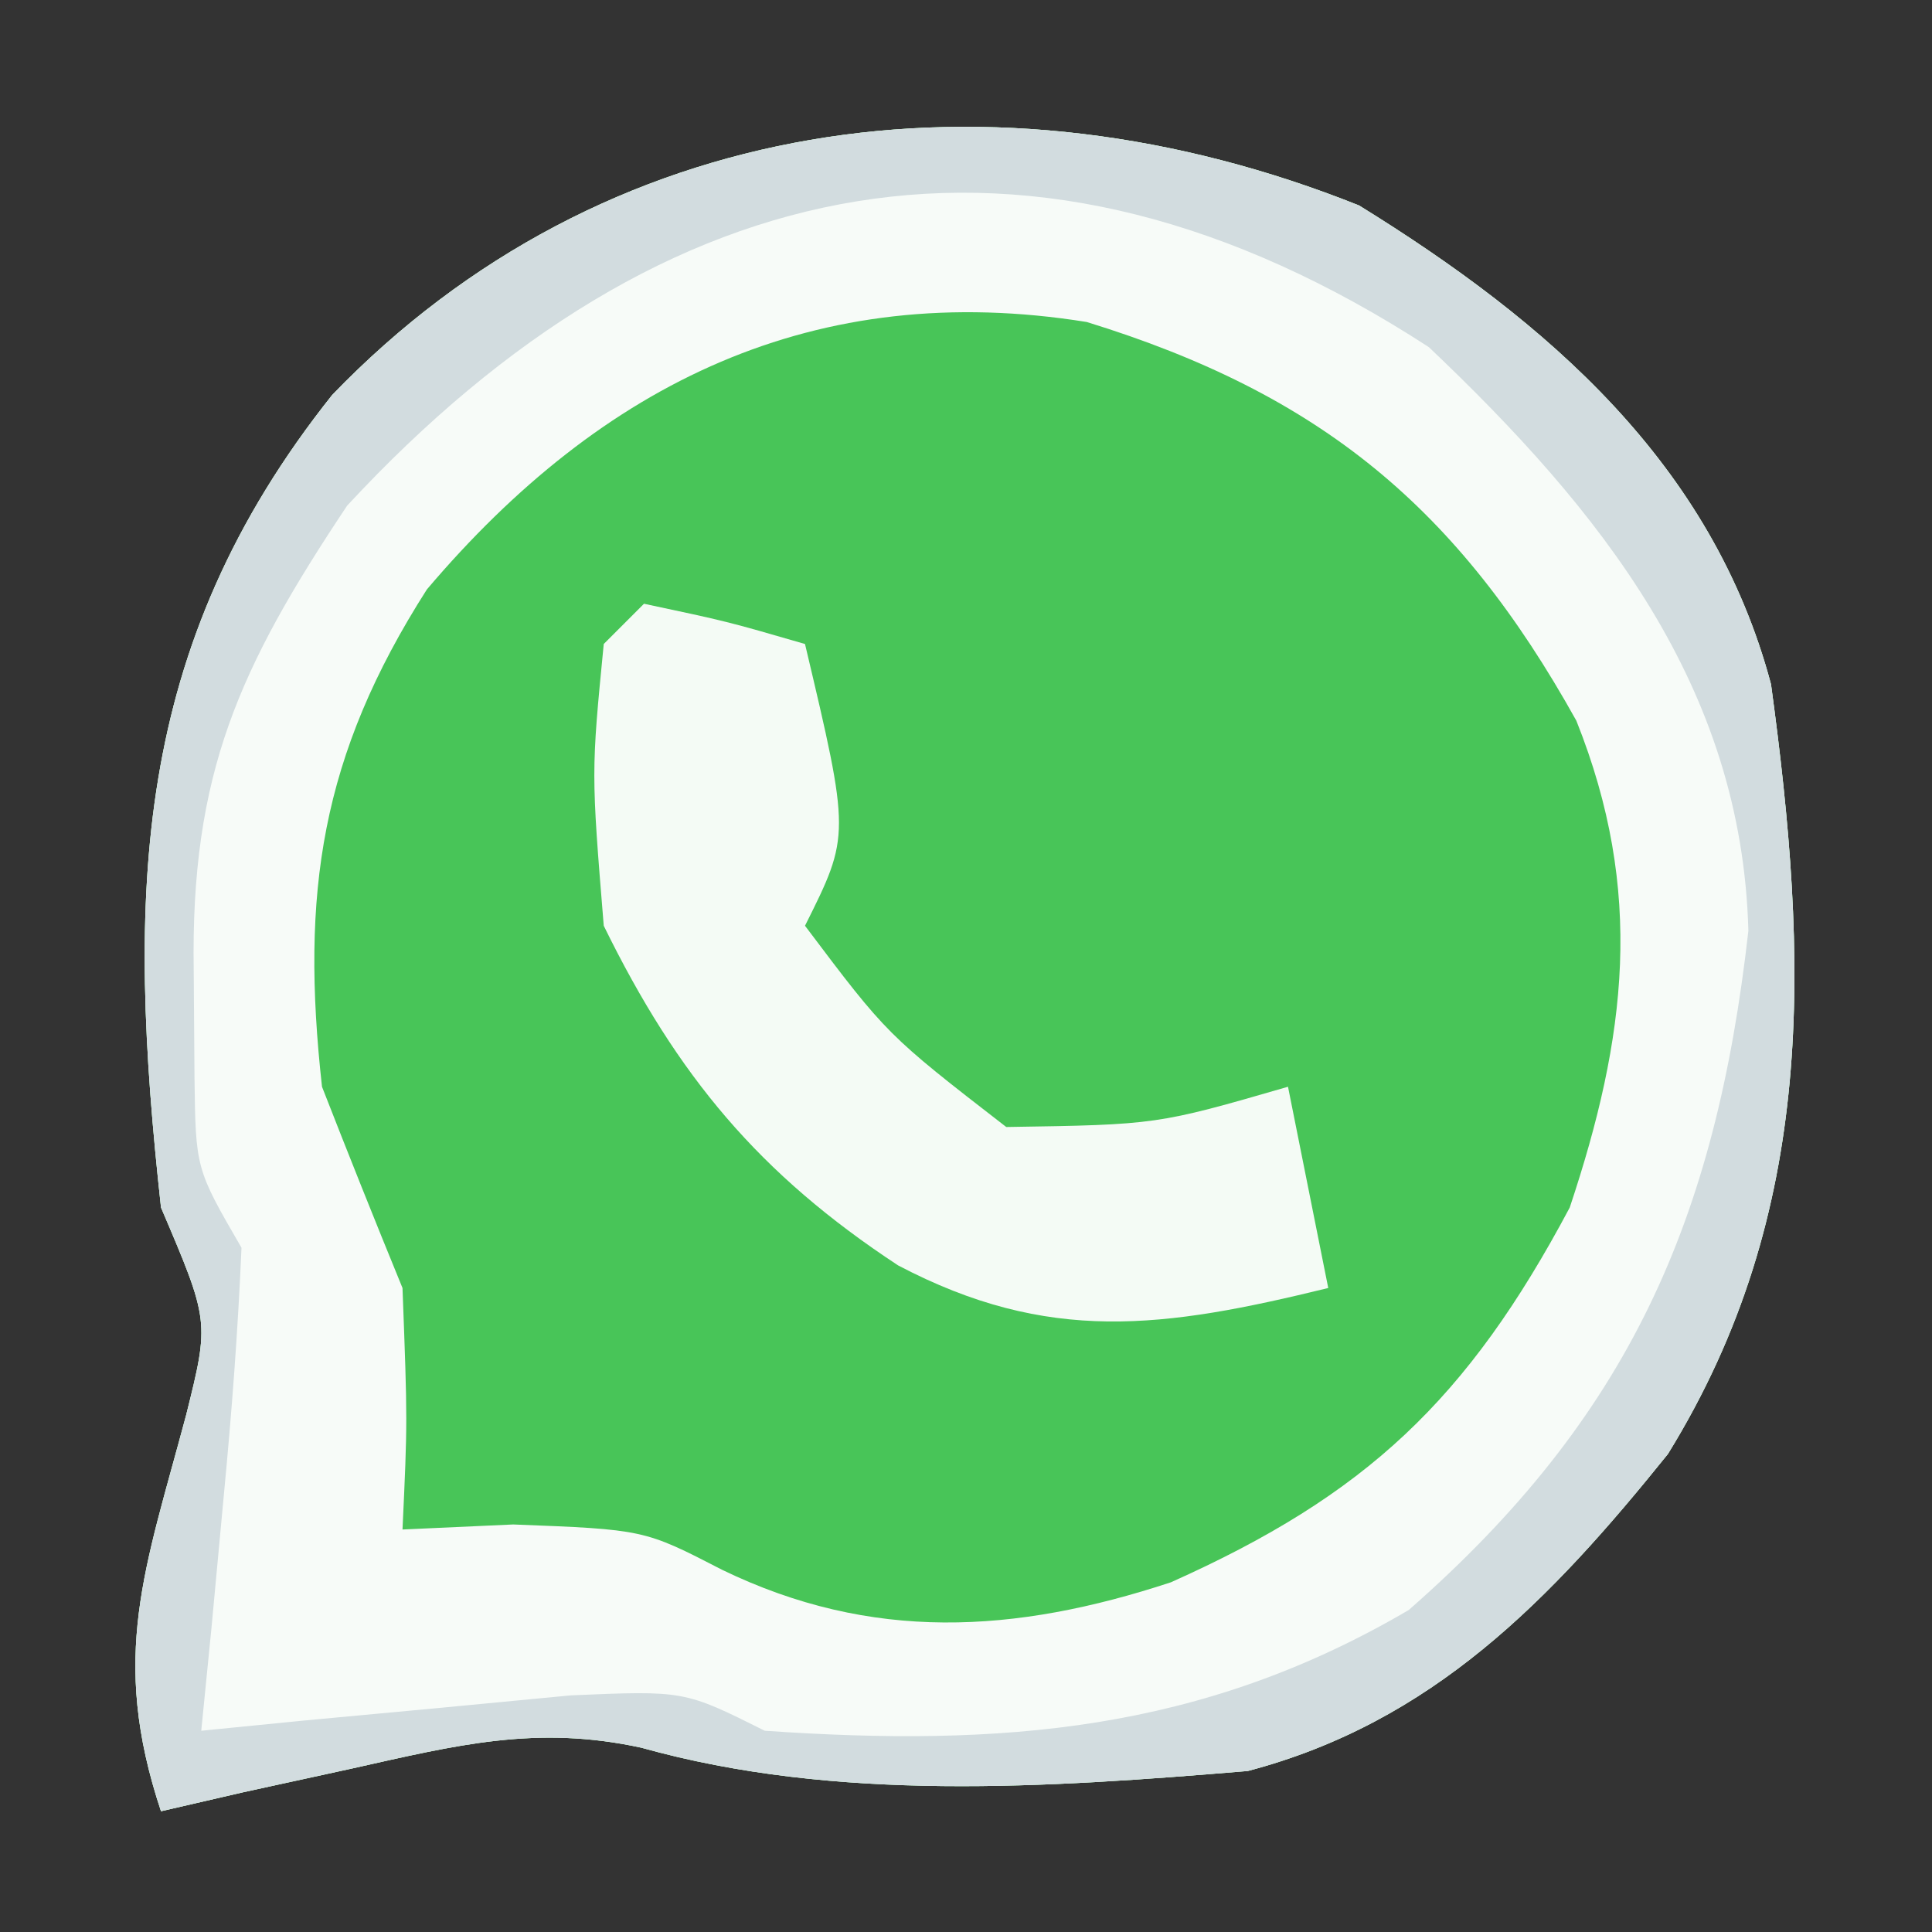 <?xml version="1.0" encoding="UTF-8"?>
<svg version="1.1" xmlns="http://www.w3.org/2000/svg" width="48" height="48">
<rect width="100%" height="100%" fill="#333333" stroke="none"/>
<path d="M0 0 C4.688 2.895 8.776 6.423 10.234 11.895 C11.167 18.742 11.393 24.994 7.672 31.02 C4.755 34.645 1.827 37.685 -2.766 38.895 C-7.738 39.308 -12.983 39.673 -17.832 38.316 C-20.443 37.747 -22.421 38.252 -25.016 38.832 C-26.354 39.124 -26.354 39.124 -27.719 39.422 C-28.394 39.578 -29.07 39.734 -29.766 39.895 C-31.048 36.047 -30.16 33.875 -29.141 30.051 C-28.56 27.721 -28.56 27.721 -29.766 24.895 C-30.618 17.105 -30.515 10.992 -25.512 4.707 C-18.778 -2.282 -9.081 -3.63 0 0 Z " fill="#48C558" transform="translate(33.766,5.105)"/>
<path d="M0 0 C4.688 2.895 8.776 6.423 10.234 11.895 C11.167 18.742 11.393 24.994 7.672 31.02 C4.755 34.645 1.827 37.685 -2.766 38.895 C-7.738 39.308 -12.983 39.673 -17.832 38.316 C-20.443 37.747 -22.421 38.252 -25.016 38.832 C-26.354 39.124 -26.354 39.124 -27.719 39.422 C-28.394 39.578 -29.07 39.734 -29.766 39.895 C-31.048 36.047 -30.16 33.875 -29.141 30.051 C-28.56 27.721 -28.56 27.721 -29.766 24.895 C-30.618 17.105 -30.515 10.992 -25.512 4.707 C-18.778 -2.282 -9.081 -3.63 0 0 Z M-23.16 9.539 C-25.801 13.673 -26.299 17.092 -25.766 21.895 C-25.113 23.567 -24.447 25.234 -23.766 26.895 C-23.641 30.207 -23.641 30.207 -23.766 32.895 C-22.858 32.853 -21.951 32.812 -21.016 32.77 C-17.766 32.895 -17.766 32.895 -15.828 33.895 C-12.116 35.694 -8.56 35.485 -4.676 34.207 C0.168 32.042 2.69 29.679 5.234 24.895 C6.646 20.659 7.095 17.05 5.398 12.801 C2.453 7.503 -0.97 4.682 -6.766 2.895 C-13.504 1.812 -18.802 4.4 -23.16 9.539 Z " fill="#F7FBF8" transform="translate(33.766,5.105)"/>
<path d="M0 0 C4.688 2.895 8.776 6.423 10.234 11.895 C11.167 18.742 11.393 24.994 7.672 31.02 C4.755 34.645 1.827 37.685 -2.766 38.895 C-7.738 39.308 -12.983 39.673 -17.832 38.316 C-20.443 37.747 -22.421 38.252 -25.016 38.832 C-26.354 39.124 -26.354 39.124 -27.719 39.422 C-28.394 39.578 -29.07 39.734 -29.766 39.895 C-31.048 36.047 -30.16 33.875 -29.141 30.051 C-28.56 27.721 -28.56 27.721 -29.766 24.895 C-30.618 17.105 -30.515 10.992 -25.512 4.707 C-18.778 -2.282 -9.081 -3.63 0 0 Z M-25.141 7.457 C-27.825 11.483 -29.034 14.114 -28.953 19.02 C-28.947 19.888 -28.94 20.757 -28.934 21.652 C-28.905 23.931 -28.905 23.931 -27.766 25.895 C-27.853 27.94 -28.008 29.982 -28.203 32.02 C-28.305 33.115 -28.407 34.211 -28.512 35.34 C-28.596 36.183 -28.679 37.026 -28.766 37.895 C-27.923 37.811 -27.08 37.727 -26.211 37.641 C-24.567 37.488 -24.567 37.488 -22.891 37.332 C-21.255 37.175 -21.255 37.175 -19.586 37.016 C-16.766 36.895 -16.766 36.895 -14.766 37.895 C-8.887 38.3 -3.931 37.925 1.234 34.895 C6.704 30.102 8.859 25.218 9.672 18.02 C9.509 11.934 6 7.572 1.734 3.52 C-8.17 -2.919 -17.285 -1.019 -25.141 7.457 Z " fill="#D2DCDF" transform="translate(33.766,5.105)"/>
<path d="M0 0 C2.062 0.438 2.062 0.438 4 1 C5.125 5.75 5.125 5.75 4 8 C6.039 10.708 6.039 10.708 9 13 C12.744 12.943 12.744 12.943 16 12 C16.33 13.65 16.66 15.3 17 17 C12.914 18.001 10.05 18.403 6.312 16.438 C2.866 14.171 0.833 11.74 -1 8 C-1.312 4.188 -1.312 4.188 -1 1 C-0.67 0.67 -0.34 0.34 0 0 Z " fill="#F4FBF5" transform="translate(16,15)"/>
</svg>
